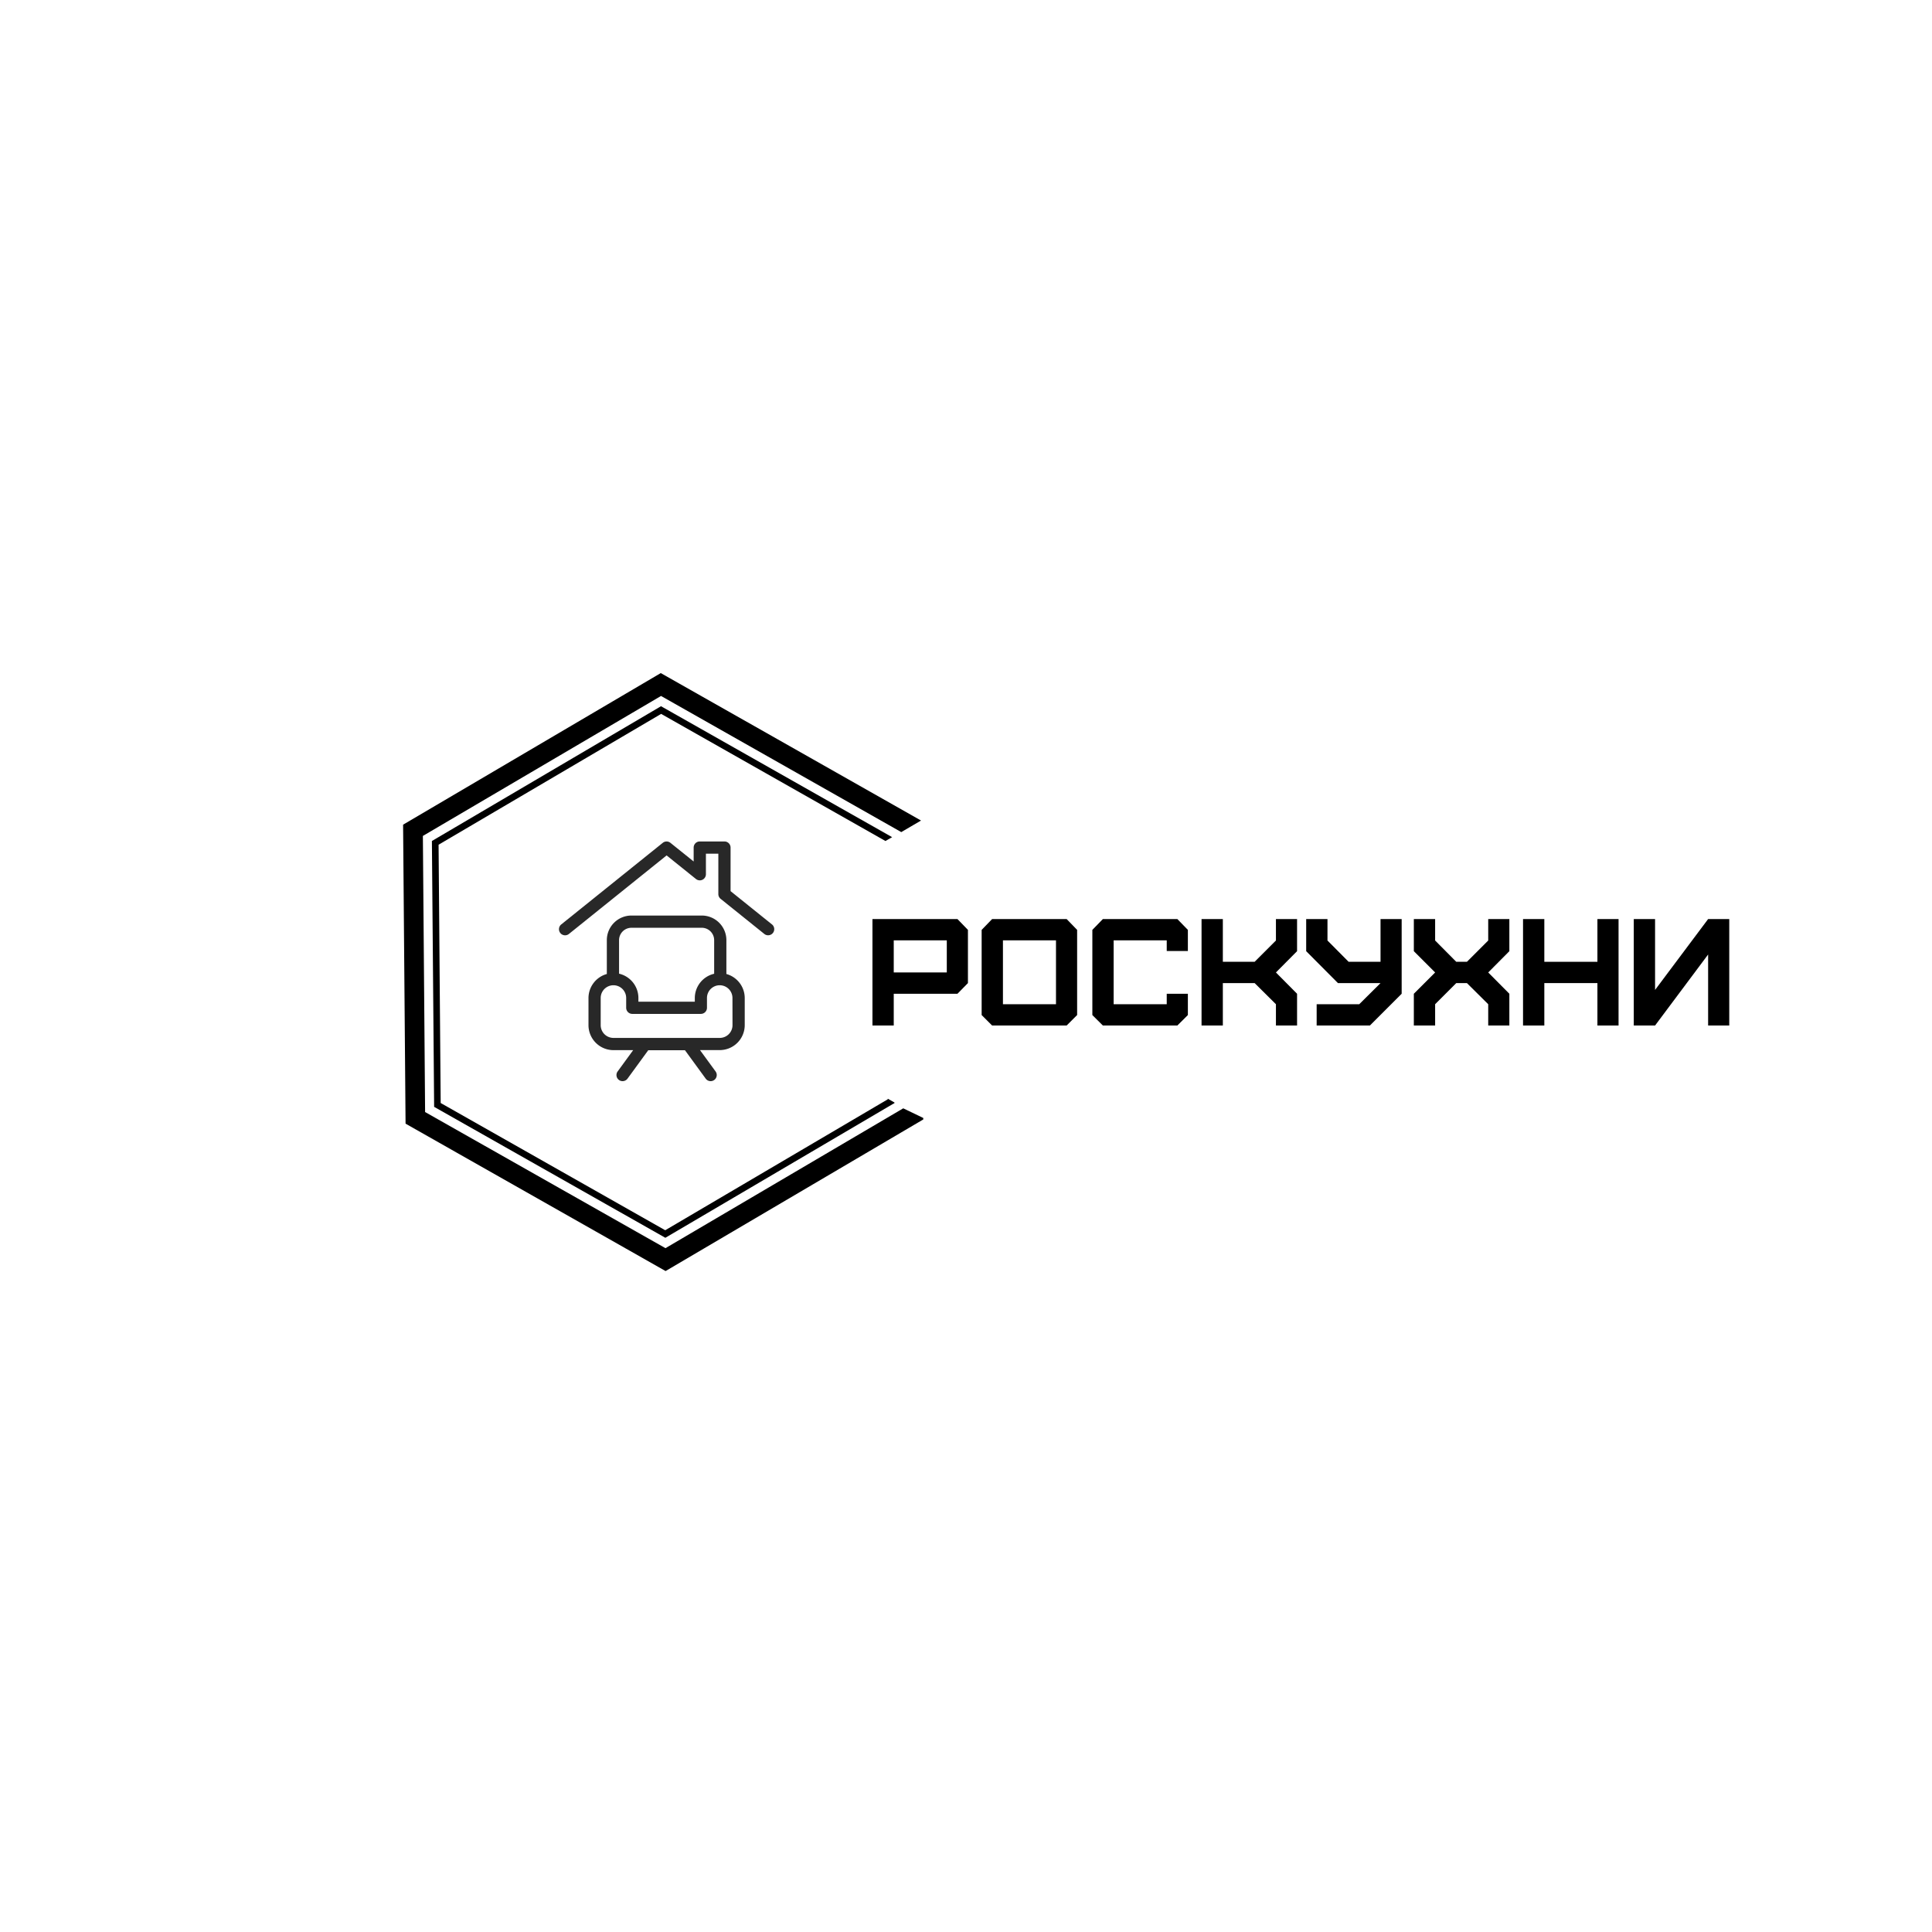 <?xml version="1.0" encoding="UTF-8" standalone="no"?> <svg xmlns="http://www.w3.org/2000/svg" xmlns:xlink="http://www.w3.org/1999/xlink" version="1.1" width="500" height="500" viewBox="0 0 500 500" xml:space="preserve"> <desc>Created with Fabric.js 3.6.3</desc> <defs> </defs> <g transform="matrix(0.32 0 0 0.32 173.28 251.57)"> <g style=""> <g transform="matrix(1 0 0 1 -5.15 0)"> <polygon style="stroke: none; stroke-width: 1; stroke-dasharray: none; stroke-linecap: butt; stroke-dashoffset: 0; stroke-linejoin: miter; stroke-miterlimit: 4; fill: rgb(0,0,0); fill-rule: nonzero; opacity: 1;" points="194.15,110.2 1.85,223.3 -192.55,113.2 -194.35,-110.1 -1.75,-223.3 192.55,-113.2 208.45,-122.5 208.45,-122.6 -1.95,-241.8 -210.35,-119.2 -208.35,122.6 1.95,241.8 210.35,119.2 210.35,118 "></polygon> </g> <g transform="matrix(1 0 0 1 -5.15 -0.05)"> <polygon style="stroke: none; stroke-width: 1; stroke-dasharray: none; stroke-linecap: butt; stroke-dashoffset: 0; stroke-linejoin: miter; stroke-miterlimit: 4; fill: rgb(0,0,0); fill-rule: nonzero; opacity: 1;" points="181.65,102.45 181.65,102.95 1.65,208.85 -179.95,105.95 -181.65,-102.95 -1.65,-208.75 179.75,-105.95 185.15,-109.05 -0.35,-214.15 -1.75,-214.95 -187.05,-105.95 -185.25,109.05 1.75,214.95 185.75,106.75 187.05,106.05 187.05,105.55 "></polygon> </g> </g> </g> <g transform="matrix(1 0 0 1 356.66 253.043)" style=""><path fill="#000000" opacity="1" d="M-125.36-1.37L-125.36-9.68L-111.63-9.68L-111.63-1.37ZM-125.36 12.36L-125.36 4.14L-108.87 4.14L-106.16 1.38L-106.16-12.39L-108.87-15.19L-130.87-15.19L-130.87 12.36Z"></path><path fill="#000000" opacity="1" d="M-97.10 6.85L-97.10-9.68L-83.37-9.68L-83.37 6.85ZM-80.61 12.36L-77.90 9.65L-77.90-12.39L-80.61-15.19L-99.90-15.19L-102.61-12.39L-102.61 9.65L-99.90 12.36Z"></path><path fill="#000000" opacity="1" d="M-51.96 12.36L-49.24 9.65L-49.24 4.14L-54.71 4.14L-54.71 6.85L-68.45 6.85L-68.45-9.68L-54.71-9.68L-54.71-6.92L-49.24-6.92L-49.24-12.39L-51.96-15.19L-71.24-15.19L-73.96-12.39L-73.96 9.65L-71.24 12.36Z"></path><path fill="#000000" opacity="1" d="M-40.19 12.36L-40.19 1.38L-31.96 1.38L-26.45 6.85L-26.45 12.36L-20.98 12.36L-20.98 4.14L-26.45-1.37L-20.98-6.88L-20.98-15.19L-26.45-15.19L-26.45-9.64L-31.96-4.13L-40.19-4.13L-40.19-15.19L-45.70-15.19L-45.70 12.36Z"></path><path fill="#000000" opacity="1" d="M-15.91 12.36L-2.13 12.36L6.09 4.14L6.09-15.19L0.62-15.19L0.62-4.13L-7.64-4.13L-13.11-9.64L-13.11-15.19L-18.62-15.19L-18.62-6.88L-10.40 1.38L0.62 1.38L-4.89 6.85L-15.91 6.85Z"></path><path fill="#000000" opacity="1" d="M14.75 12.36L14.75 6.85L20.22 1.38L22.98 1.38L28.49 6.85L28.49 12.36L33.96 12.36L33.96 4.14L28.49-1.37L33.96-6.88L33.96-15.19L28.49-15.19L28.49-9.64L22.98-4.13L20.22-4.13L14.75-9.64L14.75-15.19L9.24-15.19L9.24-6.88L14.75-1.37L9.24 4.14L9.24 12.36Z"></path><path fill="#000000" opacity="1" d="M43.01 12.36L43.01 1.38L56.75 1.38L56.75 12.36L62.22 12.36L62.22-15.19L56.75-15.19L56.75-4.13L43.01-4.13L43.01-15.19L37.50-15.19L37.50 12.36Z"></path><path fill="#000000" opacity="1" d="M71.67 12.36L85.40-6.02L85.40 12.36L90.87 12.36L90.87-15.19L85.40-15.19L71.67 3.15L71.67-15.19L66.16-15.19L66.16 12.36Z"></path></g><g transform="matrix(0.633 0 0 0.633 172.518 248.785)"> <g style=""> <g transform="matrix(1 0 0 1 0 15.145)"> <path style="stroke: none; stroke-width: 1; stroke-dasharray: none; stroke-linecap: butt; stroke-dashoffset: 0; stroke-linejoin: miter; stroke-miterlimit: 4; fill: rgb(40,40,40); fill-rule: nonzero; opacity: 1;" transform=" translate(-50, -65.145)" d="M 74.44 55.19 V 41.35 A 10.07 10.07 0 0 0 64.38 31.29 H 35.63 A 10.07 10.07 0 0 0 25.56 41.35 V 55.19 A 10.22 10.22 0 0 0 18.06 65 V 76.11 A 10.22 10.22 0 0 0 28.26 86.32 h 8.07 L 30 95 A 2.5 2.5 0 0 0 34 98 l 8.5 -11.65 h 15 L 66 98 A 2.5 2.5 0 1 0 70 95 l -6.35 -8.7 h 8.07 A 10.22 10.22 0 0 0 81.94 76.11 V 65 A 10.22 10.22 0 0 0 74.44 55.19 Z M 35.63 36.29 H 64.38 a 5.07 5.07 0 0 1 5.06 5.06 V 55.09 A 10.22 10.22 0 0 0 61.53 65 v 1.51 H 38.47 V 65 a 10.22 10.22 0 0 0 -7.91 -9.94 V 41.35 A 5.07 5.07 0 0 1 35.63 36.29 Z M 76.94 76.11 a 5.22 5.22 0 0 1 -5.21 5.21 H 28.26 a 5.22 5.22 0 0 1 -5.21 -5.21 V 65 a 5.21 5.21 0 1 1 10.42 0 v 4 a 2.5 2.5 0 0 0 2.5 2.5 H 64 a 2.5 2.5 0 0 0 2.5 -2.5 V 65 a 5.21 5.21 0 1 1 10.42 0 Z" stroke-linecap="round"></path> </g> <g transform="matrix(1 0 0 1 -7.10543e-15 -29.815)"> <path style="stroke: none; stroke-width: 1; stroke-dasharray: none; stroke-linecap: butt; stroke-dashoffset: 0; stroke-linejoin: miter; stroke-miterlimit: 4; fill: rgb(40,40,40); fill-rule: nonzero; opacity: 1;" transform=" translate(-50, -20.185)" d="M 93.07 34.92 L 76.15 21.31 V 3.5 A 2.5 2.5 0 0 0 73.65 1 H 63.56 a 2.5 2.5 0 0 0 -2.5 2.5 V 9.19 l -9.5 -7.63 a 2.5 2.5 0 0 0 -3.13 0 L 6.93 34.92 a 2.5 2.5 0 1 0 3.13 3.9 L 50 6.71 l 12 9.64 a 2.5 2.5 0 0 0 4.07 -1.95 V 6 h 5.08 V 22.51 a 2.5 2.5 0 0 0 0.93 1.95 L 89.94 38.81 a 2.5 2.5 0 1 0 3.13 -3.9 Z" stroke-linecap="round"></path> </g> </g> </g> </svg> 